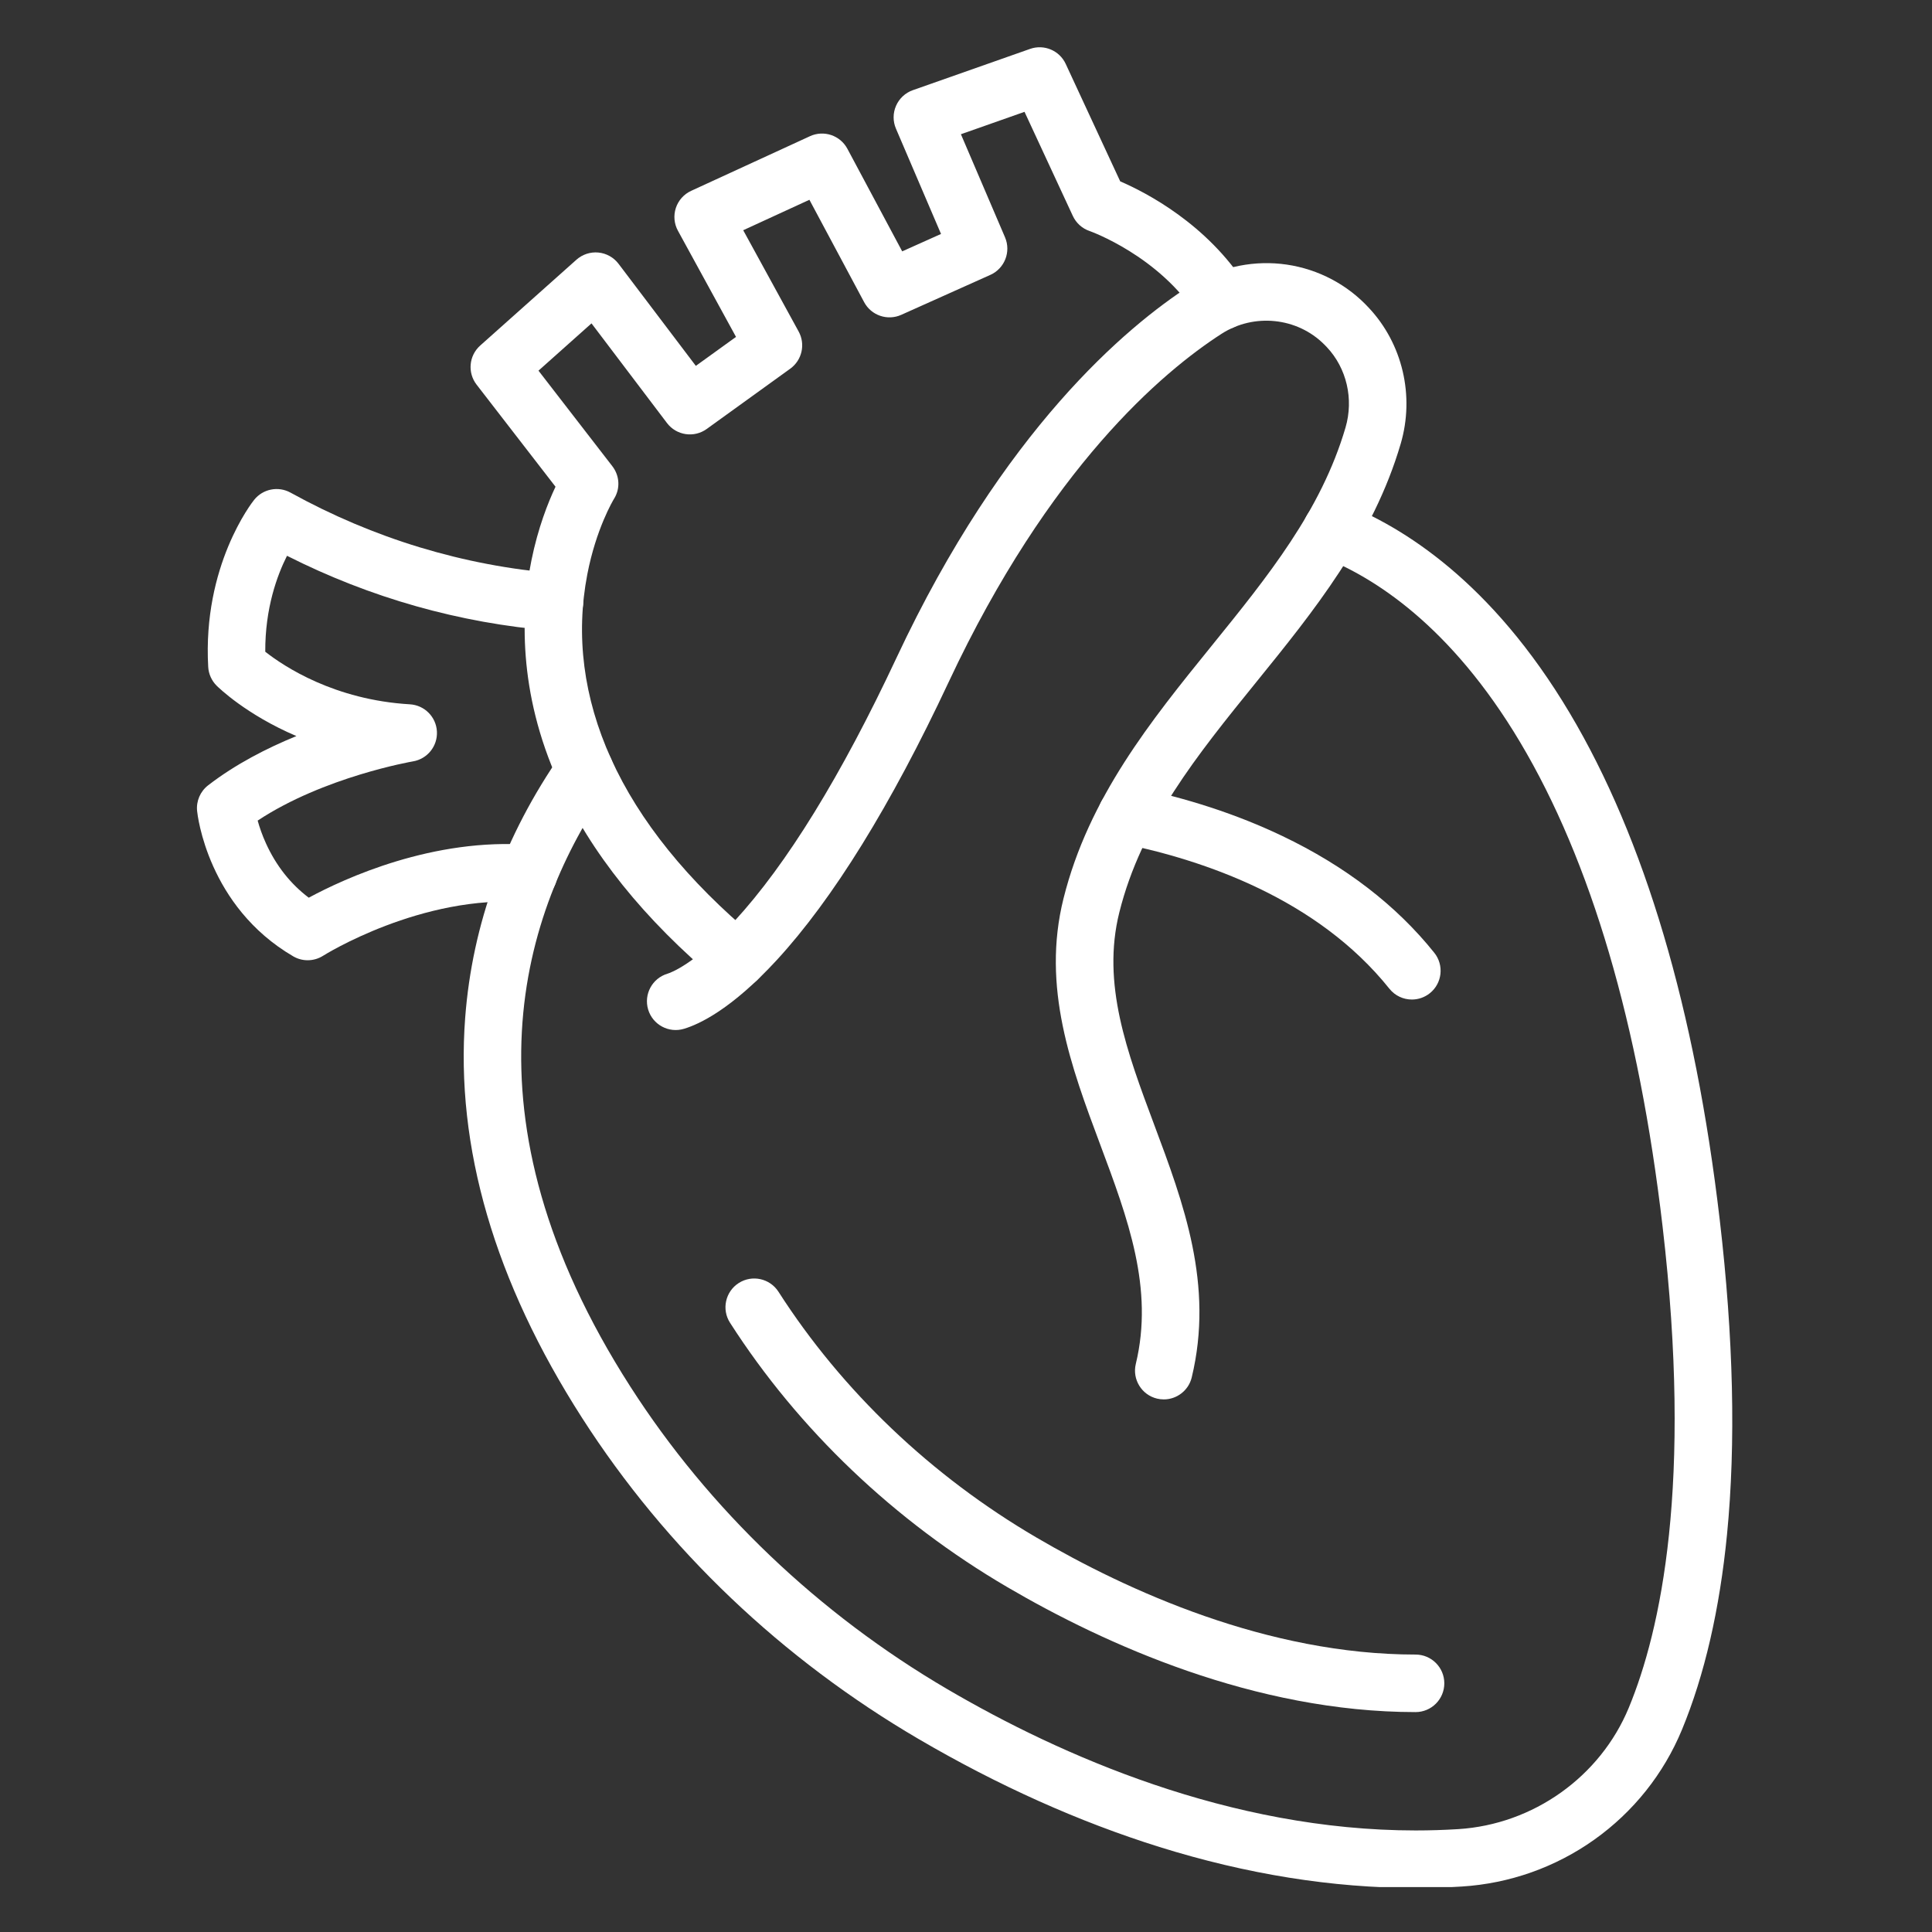 <svg xmlns="http://www.w3.org/2000/svg" xmlns:xlink="http://www.w3.org/1999/xlink" width="500" zoomAndPan="magnify" viewBox="0 0 375 375" height="500" preserveAspectRatio="xMidYMid meet" version="1.0"><rect x="0" y="0" width="375" height="375" fill="#333333" stroke="none"/><defs><clipPath id="ff46e54d5f"><path d="M 90 97 L 337 97 L 337 366.281 L 90 366.281 Z M 90 97 " clip-rule="nonzero"/></clipPath><clipPath id="83952ae517"><path d="M 38.062 94 L 114 94 L 114 187 L 38.062 187 Z M 38.062 94 " clip-rule="nonzero"/></clipPath></defs><path fill="#ffffff" d="M 274.758 332.316 C 243.516 332.312 214.426 319.125 195.523 308.062 C 173.617 295.238 155.004 277.496 141.699 256.75 C 140.031 254.156 140.789 250.703 143.383 249.039 C 145.977 247.375 149.43 248.129 151.098 250.723 C 163.457 269.996 180.77 286.488 201.164 298.426 C 218.871 308.793 246.016 321.148 274.758 321.148 C 277.844 321.148 280.34 323.648 280.34 326.73 C 280.34 329.816 277.84 332.316 274.758 332.316 Z M 274.758 332.316 " fill-opacity="1" fill-rule="nonzero"/><g clip-path="url(#ff46e54d5f)"><path fill="#ffffff" d="M 274.766 366.453 C 258.656 366.453 241.973 363.785 225.039 358.496 C 209.465 353.629 193.73 346.574 178.277 337.527 C 165.098 329.812 152.871 320.625 141.938 310.223 C 130.863 299.688 121.113 287.898 112.961 275.184 C 96.004 248.75 88.379 222.621 90.293 197.516 C 91.676 179.383 97.945 162.172 108.93 146.367 C 110.691 143.836 114.168 143.207 116.703 144.969 C 119.234 146.73 119.859 150.207 118.098 152.738 C 101.395 176.773 88.57 216.48 122.359 269.156 C 137.609 292.938 158.895 313.246 183.918 327.891 C 205.754 340.672 238.637 355.289 274.789 355.289 C 277.531 355.289 280.281 355.203 283.055 355.031 C 297.617 354.113 310.605 344.863 316.148 331.469 C 322.363 316.441 328.551 288.039 322.707 238.066 C 318.117 198.789 308.816 167.164 295.062 144.07 C 281.562 121.41 266.629 111.957 256.48 108.023 C 253.605 106.906 252.18 103.672 253.293 100.801 C 254.41 97.926 257.645 96.496 260.52 97.613 C 272.305 102.184 289.527 112.965 304.656 138.359 C 319.219 162.812 329.023 195.922 333.801 236.77 C 336.469 259.621 336.945 280.16 335.215 297.82 C 333.785 312.402 330.84 325.16 326.465 335.738 C 322.922 344.301 317.043 351.676 309.465 357.066 C 301.91 362.441 293.02 365.59 283.758 366.172 C 280.785 366.359 277.785 366.453 274.766 366.453 Z M 274.766 366.453 " fill-opacity="1" fill-rule="nonzero"/></g><path fill="#ffffff" d="M 225.891 271.625 C 225.461 271.625 225.02 271.574 224.578 271.469 C 221.582 270.746 219.738 267.73 220.461 264.73 C 223.992 250.082 218.918 236.516 213.547 222.152 C 207.934 207.141 202.129 191.617 206.426 174.398 C 211.309 154.824 223.426 139.863 235.145 125.395 C 246.086 111.883 256.422 99.125 261.16 83 C 262.785 77.465 261.398 71.477 257.535 67.375 C 257.375 67.207 257.211 67.039 257.043 66.871 C 251.789 61.598 243.391 60.73 237.074 64.809 C 225.688 72.156 203.668 90.703 184.137 132.383 C 172.918 156.328 161.688 174.484 150.766 186.352 C 141.984 195.895 135.715 198.805 132.758 199.691 C 129.805 200.578 126.691 198.902 125.805 195.949 C 124.922 192.996 126.598 189.883 129.551 188.996 C 130.059 188.844 134.758 187.258 142.551 178.789 C 152.703 167.762 163.293 150.555 174.027 127.645 C 194.742 83.438 218.625 63.422 231.02 55.426 C 236.211 52.078 242.457 50.582 248.605 51.215 C 254.785 51.848 260.59 54.609 264.953 58.984 C 265.191 59.227 265.43 59.473 265.66 59.719 C 272.23 66.699 274.613 76.824 271.871 86.145 C 266.504 104.414 254.973 118.652 243.82 132.422 C 232.363 146.566 221.539 159.93 217.258 177.102 C 213.801 190.957 218.758 204.211 224.004 218.242 C 229.73 233.547 235.648 249.375 231.316 267.348 C 230.699 269.906 228.41 271.625 225.891 271.625 Z M 225.891 271.625 " fill-opacity="1" fill-rule="nonzero"/><path fill="#ffffff" d="M 274.043 194.008 C 272.406 194.008 270.785 193.289 269.68 191.91 C 255.715 174.449 233.641 166.922 217.586 163.684 C 214.562 163.07 212.609 160.129 213.219 157.105 C 213.828 154.082 216.773 152.125 219.793 152.738 C 230.328 154.863 240.125 158.074 248.914 162.273 C 261.117 168.105 271.035 175.73 278.398 184.938 C 280.324 187.344 279.934 190.859 277.527 192.785 C 276.5 193.605 275.266 194.008 274.043 194.008 Z M 274.043 194.008 " fill-opacity="1" fill-rule="nonzero"/><path fill="#ffffff" d="M 143.051 191.832 C 141.789 191.832 140.523 191.406 139.48 190.535 C 125.035 178.492 114.59 165.477 108.43 151.852 C 100.445 134.195 101.148 118.688 103.148 108.781 C 104.426 102.461 106.379 97.539 107.824 94.473 L 92.504 74.656 C 90.711 72.336 91.016 69.027 93.203 67.074 L 111.891 50.406 C 113.055 49.371 114.598 48.867 116.148 49.016 C 117.699 49.168 119.117 49.961 120.059 51.203 L 135.062 71.016 L 142.859 65.391 L 131.59 44.793 C 130.844 43.438 130.699 41.832 131.184 40.359 C 131.672 38.891 132.746 37.688 134.152 37.043 L 157.219 26.434 C 159.902 25.199 163.082 26.27 164.477 28.875 L 175.117 48.789 L 182.652 45.41 L 173.902 24.965 C 173.293 23.543 173.301 21.938 173.926 20.523 C 174.547 19.109 175.723 18.016 177.18 17.504 L 199.938 9.492 C 202.648 8.535 205.645 9.797 206.855 12.406 L 217.43 35.199 C 222.426 37.355 234.266 43.453 241.895 55.445 C 243.547 58.047 242.781 61.496 240.176 63.152 C 237.578 64.805 234.125 64.039 232.473 61.438 C 224.965 49.629 211.617 44.887 211.484 44.84 C 210.039 44.348 208.879 43.293 208.234 41.91 L 198.859 21.707 L 186.512 26.055 L 195.074 46.062 C 196.273 48.863 195.004 52.109 192.227 53.355 L 174.934 61.109 C 172.258 62.309 169.109 61.234 167.727 58.645 L 157.105 38.777 L 144.258 44.688 L 155.02 64.352 C 156.371 66.82 155.672 69.91 153.391 71.559 L 137.172 83.262 C 134.715 85.039 131.285 84.523 129.457 82.105 L 114.809 62.766 L 104.52 71.945 L 118.844 90.477 C 120.289 92.34 120.43 94.867 119.16 96.855 C 119 97.121 115.699 102.648 114 111.461 C 111.699 123.375 113.25 135.418 118.602 147.254 C 124.062 159.328 133.492 171.008 146.629 181.961 C 148.996 183.938 149.316 187.457 147.34 189.824 C 146.238 191.148 144.648 191.832 143.051 191.832 Z M 143.051 191.832 " fill-opacity="1" fill-rule="nonzero"/><g clip-path="url(#83952ae517)"><path fill="#ffffff" d="M 59.719 186.383 C 58.746 186.383 57.773 186.129 56.902 185.617 C 40.324 175.926 38.332 158.168 38.258 157.418 C 38.059 155.496 38.871 153.609 40.398 152.43 C 45.707 148.332 51.801 145.211 57.531 142.871 C 47.758 138.699 42.387 133.426 42.039 133.082 C 41.07 132.109 40.492 130.816 40.414 129.449 C 39.301 109.785 48.922 97.527 49.332 97.016 C 51.031 94.895 54.008 94.305 56.387 95.617 C 72.539 104.531 89.934 109.805 108.082 111.301 C 111.156 111.551 113.441 114.25 113.188 117.32 C 112.938 120.395 110.242 122.676 107.168 122.426 C 89.191 120.949 71.902 116.059 55.707 107.879 C 53.797 111.668 51.441 118.062 51.488 126.5 C 55.117 129.352 64.887 135.844 79.559 136.707 C 82.395 136.875 84.656 139.145 84.805 141.984 C 84.957 144.82 82.953 147.32 80.148 147.785 C 79.969 147.816 62.863 150.777 50.012 159.277 C 50.359 160.527 50.883 162.082 51.652 163.762 C 53.617 168.059 56.395 171.57 59.93 174.242 C 66.867 170.496 84.098 162.543 102.977 164 C 105.879 164.195 108.176 166.613 108.176 169.57 C 108.176 172.652 105.676 175.152 102.594 175.152 C 102.445 175.152 102.301 175.145 102.156 175.137 C 81.801 173.543 62.902 185.391 62.715 185.512 C 61.805 186.09 60.762 186.383 59.719 186.383 Z M 59.719 186.383 " fill-opacity="1" fill-rule="nonzero"/></g></svg>